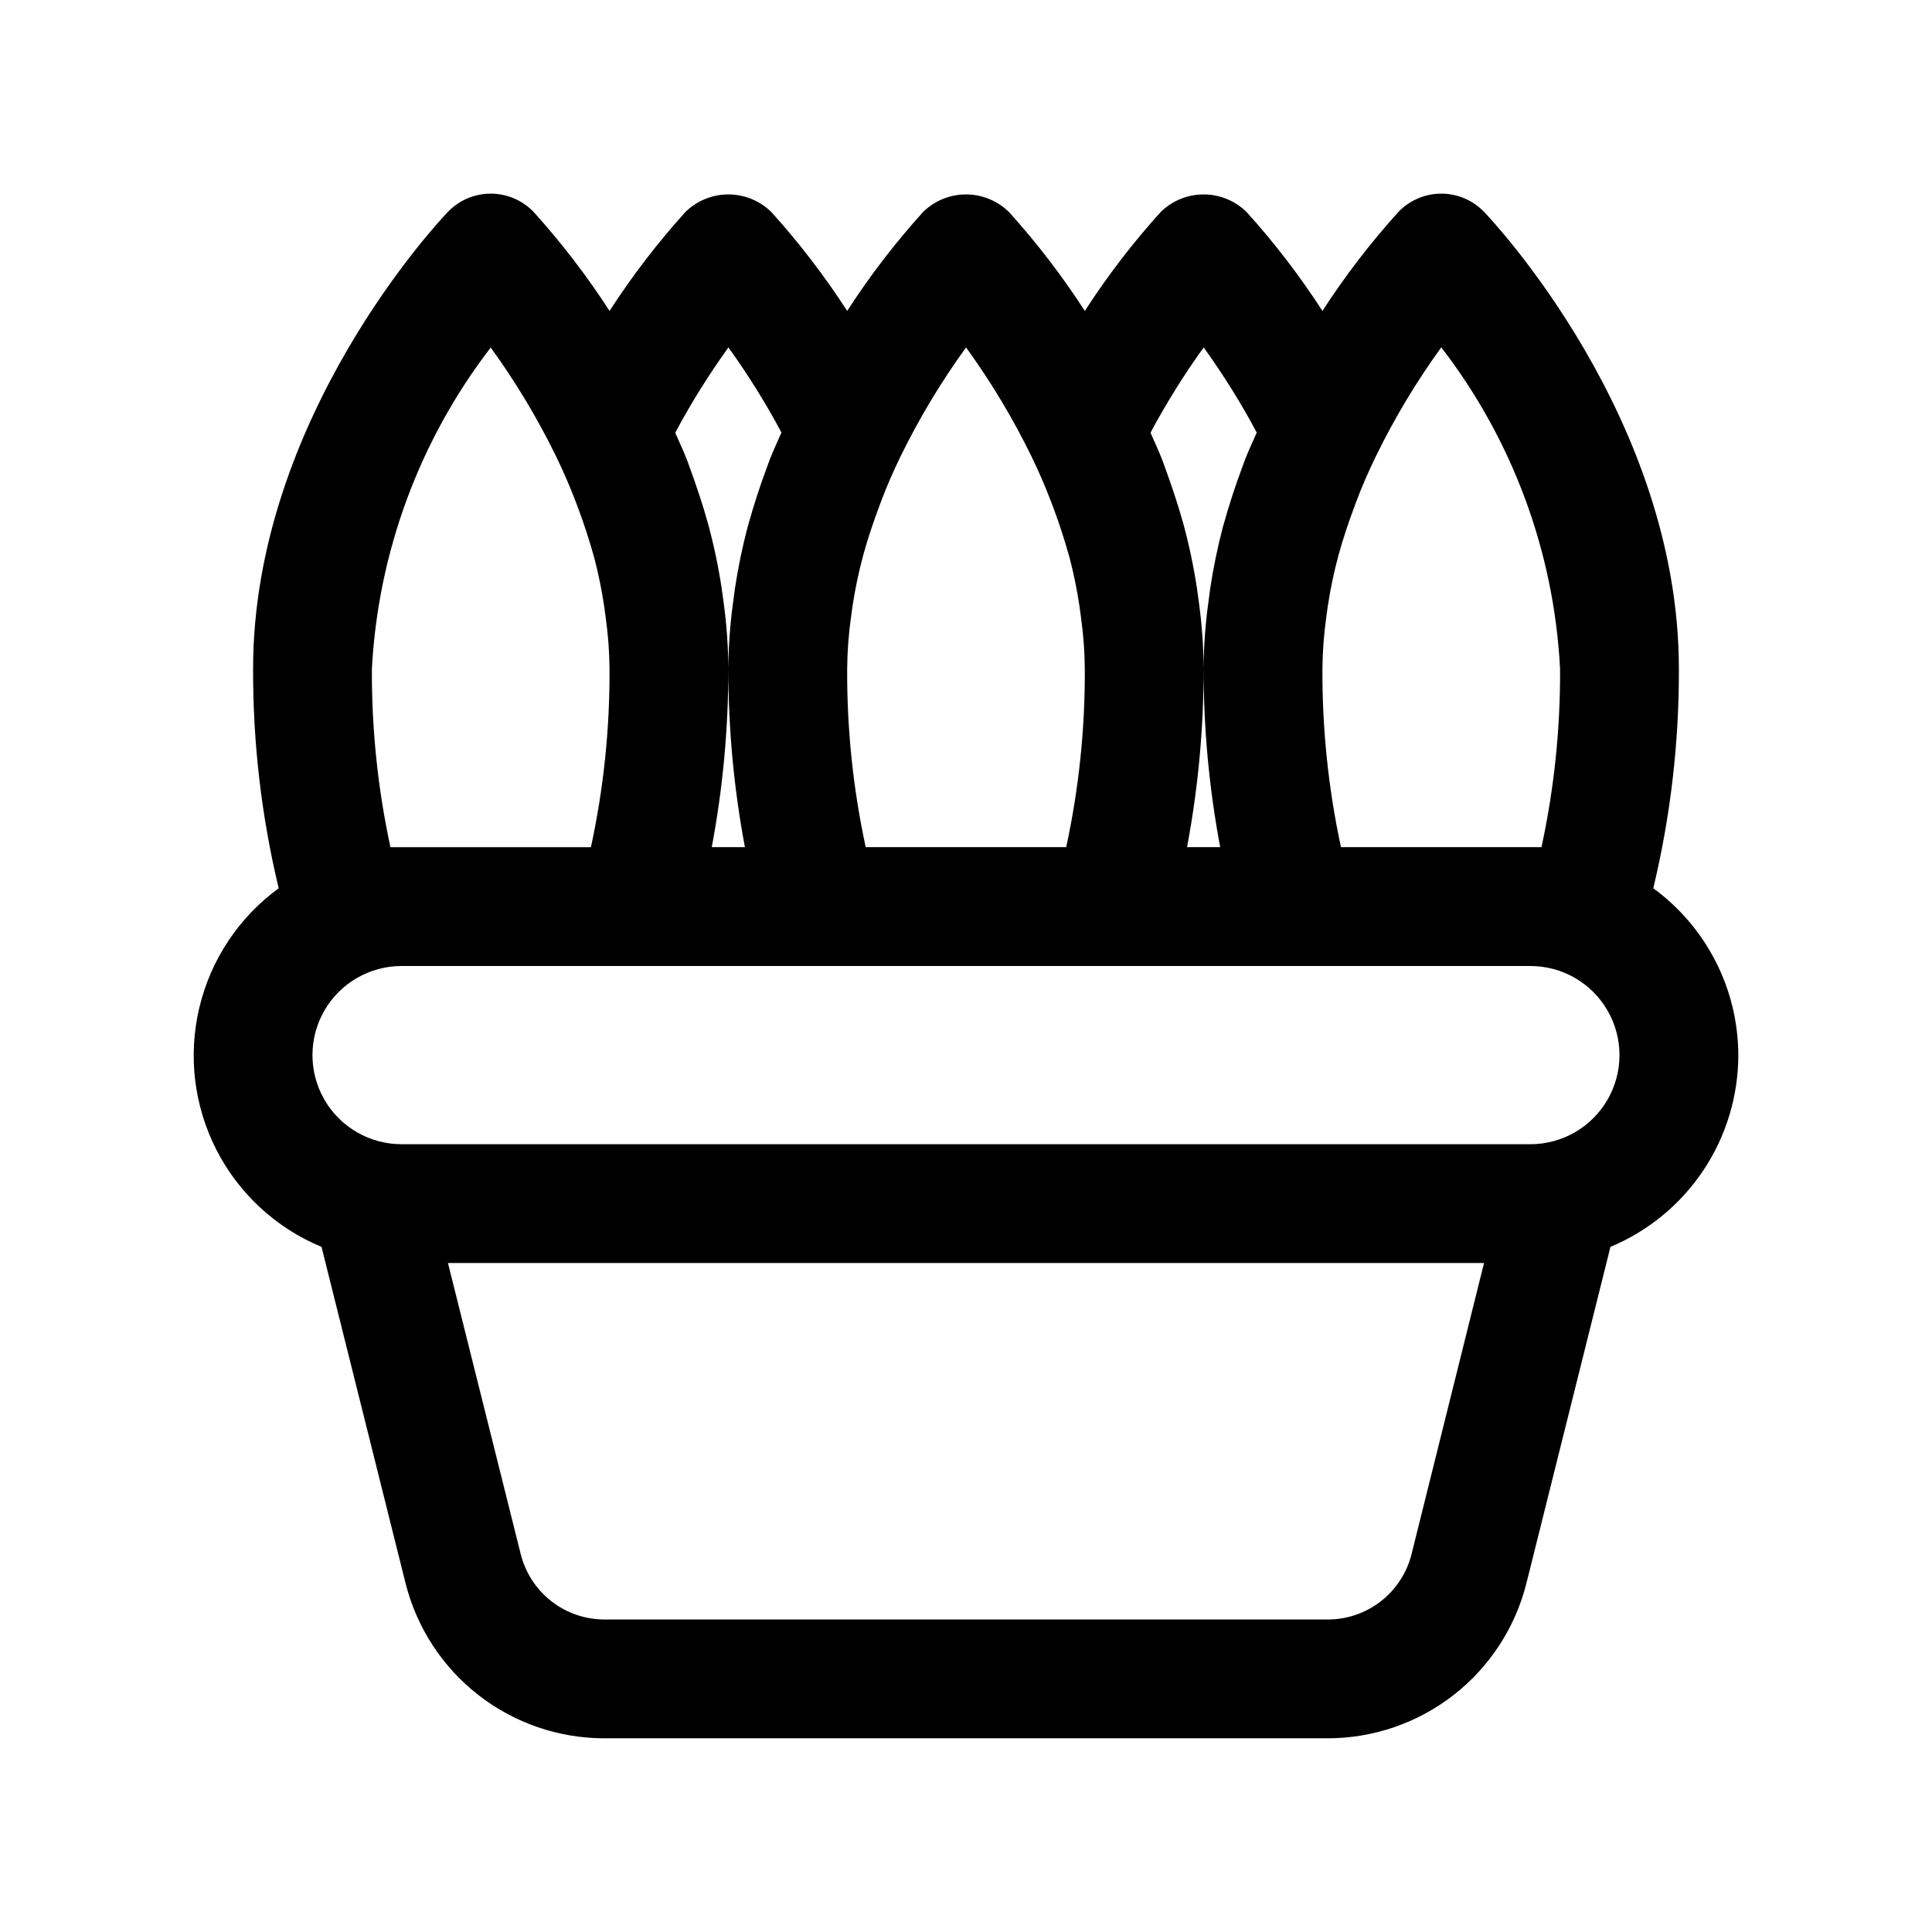 <?xml version="1.0" encoding="UTF-8"?>
<!-- Uploaded to: SVG Repo, www.svgrepo.com, Generator: SVG Repo Mixer Tools -->
<svg fill="#000000" width="800px" height="800px" version="1.1" viewBox="144 144 512 512" xmlns="http://www.w3.org/2000/svg">
 <path d="m604.67 423.61c-0.051-17.48-8.414-33.895-22.531-44.207 4.562-19.039 6.84-38.551 6.785-58.129 0-66.426-49.5-118.9-51.594-121.09-2.969-3.109-7.082-4.867-11.383-4.867-4.301 0.004-8.414 1.77-11.383 4.883-7.391 8.18-14.117 16.938-20.105 26.199-5.981-9.258-12.699-18.02-20.086-26.199-3.039-2.996-7.133-4.676-11.398-4.676-4.269 0-8.363 1.68-11.402 4.676-7.387 8.18-14.105 16.941-20.086 26.199-5.984-9.258-12.703-18.02-20.09-26.199-3.039-2.996-7.133-4.676-11.398-4.676-4.269 0-8.363 1.68-11.398 4.676-7.391 8.18-14.109 16.941-20.09 26.199-5.984-9.258-12.703-18.02-20.09-26.199-3.039-2.996-7.133-4.676-11.398-4.676-4.266 0-8.363 1.68-11.398 4.676-7.391 8.18-14.109 16.941-20.09 26.199-5.984-9.258-12.703-18.02-20.09-26.199-2.973-3.117-7.094-4.883-11.398-4.883-4.301 0-8.414 1.758-11.383 4.867-2.094 2.188-51.594 54.664-51.594 121.09-0.055 19.578 2.223 39.09 6.785 58.129-10.543 7.695-17.996 18.898-21.023 31.594-3.031 12.695-1.434 26.059 4.5 37.684 5.934 11.625 15.816 20.758 27.875 25.754l22.246 89.047c2.934 11.77 9.719 22.223 19.281 29.684 9.562 7.465 21.348 11.516 33.477 11.504h191.57c12.129 0.012 23.914-4.039 33.477-11.504 9.562-7.461 16.348-17.914 19.281-29.684l22.246-89.047c10.031-4.188 18.598-11.246 24.629-20.289 6.027-9.043 9.246-19.664 9.254-30.535zm-78.723-187.56c18.922 24.543 29.906 54.273 31.488 85.223 0.086 15.879-1.57 31.715-4.926 47.234h-53.137c-3.344-15.52-4.992-31.359-4.914-47.234 0.039-4.566 0.375-9.125 1.008-13.648l0.395-2.883c0.691-4.602 1.648-9.156 2.867-13.648 1.164-4.25 2.519-8.344 4.394-13.336l0.25-0.691c1.574-4.234 3.402-8.328 5.273-12.188 4.926-10.09 10.715-19.734 17.301-28.828zm-62.977 0h0.004c5.191 7.203 9.895 14.746 14.074 22.578-1.008 2.348-2.094 4.598-3.055 7.039l-0.723 1.984c-1.828 4.863-3.481 9.887-5.18 15.98l-0.004-0.004c-1.414 5.379-2.539 10.828-3.367 16.328l-0.488 3.699c-0.812 5.84-1.23 11.723-1.258 17.617-0.008 15.848 1.461 31.66 4.391 47.234h-8.785c2.93-15.574 4.398-31.387 4.394-47.234-0.031-5.836-0.441-11.66-1.23-17.445l-0.535-3.906v0.004c-0.875-5.785-2.086-11.516-3.621-17.16-1.434-5.18-3.148-10.203-4.914-15.066l-0.723-1.984c-0.961-2.441-2.047-4.723-3.055-7.039 4.184-7.832 8.883-15.375 14.078-22.578zm-62.977 0h0.004c6.59 9.094 12.387 18.738 17.316 28.828 1.875 3.856 3.637 7.871 5.273 12.188l0.629 1.668c1.48 3.969 2.832 8.062 4.219 13.02h0.004c1.102 4.238 1.98 8.531 2.629 12.863l0.426 3.148c0.625 4.477 0.957 8.988 0.992 13.508 0.082 15.879-1.57 31.715-4.93 47.234h-53.137c-3.344-15.52-4.992-31.359-4.91-47.234 0.035-4.566 0.371-9.125 1.008-13.648l0.395-2.883h-0.004c0.695-4.602 1.652-9.156 2.867-13.648 1.164-4.25 2.519-8.344 4.394-13.336l0.25-0.691c1.574-4.234 3.402-8.328 5.273-12.188 4.934-10.07 10.723-19.699 17.305-28.781zm-62.977 0h0.004c5.191 7.203 9.895 14.746 14.074 22.578-1.008 2.348-2.094 4.598-3.055 7.039l-0.723 1.984c-1.828 4.863-3.481 9.887-5.18 15.98v-0.004c-1.418 5.379-2.543 10.828-3.371 16.328l-0.488 3.699c-0.812 5.84-1.23 11.723-1.258 17.617-0.008 15.848 1.461 31.66 4.391 47.234h-8.785c2.93-15.574 4.398-31.387 4.394-47.234-0.031-5.836-0.441-11.66-1.23-17.445l-0.535-3.906v0.004c-0.875-5.785-2.086-11.516-3.621-17.16-1.434-5.18-3.148-10.203-4.914-15.066l-0.723-1.984c-0.961-2.441-2.047-4.723-3.055-7.039 4.184-7.832 8.887-15.375 14.078-22.578zm-89.551 132.46c-3.344-15.52-4.992-31.359-4.91-47.234 1.633-30.922 12.613-60.625 31.488-85.176 6.594 9.09 12.391 18.738 17.316 28.828 1.875 3.856 3.637 7.871 5.273 12.188l0.629 1.668c1.48 3.969 2.832 8.062 4.219 13.02h0.004c1.102 4.238 1.98 8.531 2.629 12.863l0.426 3.148c0.625 4.461 0.953 8.957 0.992 13.461 0.082 15.879-1.57 31.715-4.93 47.234zm270.61 187.35c-1.242 4.965-4.113 9.371-8.156 12.508-4.043 3.141-9.02 4.836-14.137 4.812h-191.57c-5.102 0.004-10.062-1.695-14.09-4.836-4.023-3.137-6.883-7.531-8.125-12.484l-19.285-77.145h274.57zm31.488-108.63h-299.14c-8.438 0-16.234-4.5-20.453-11.809-4.219-7.305-4.219-16.309 0-23.617 4.219-7.305 12.016-11.805 20.453-11.805h299.14c8.438 0 16.234 4.5 20.453 11.805 4.219 7.309 4.219 16.312 0 23.617-4.219 7.309-12.016 11.809-20.453 11.809z"/>
</svg>